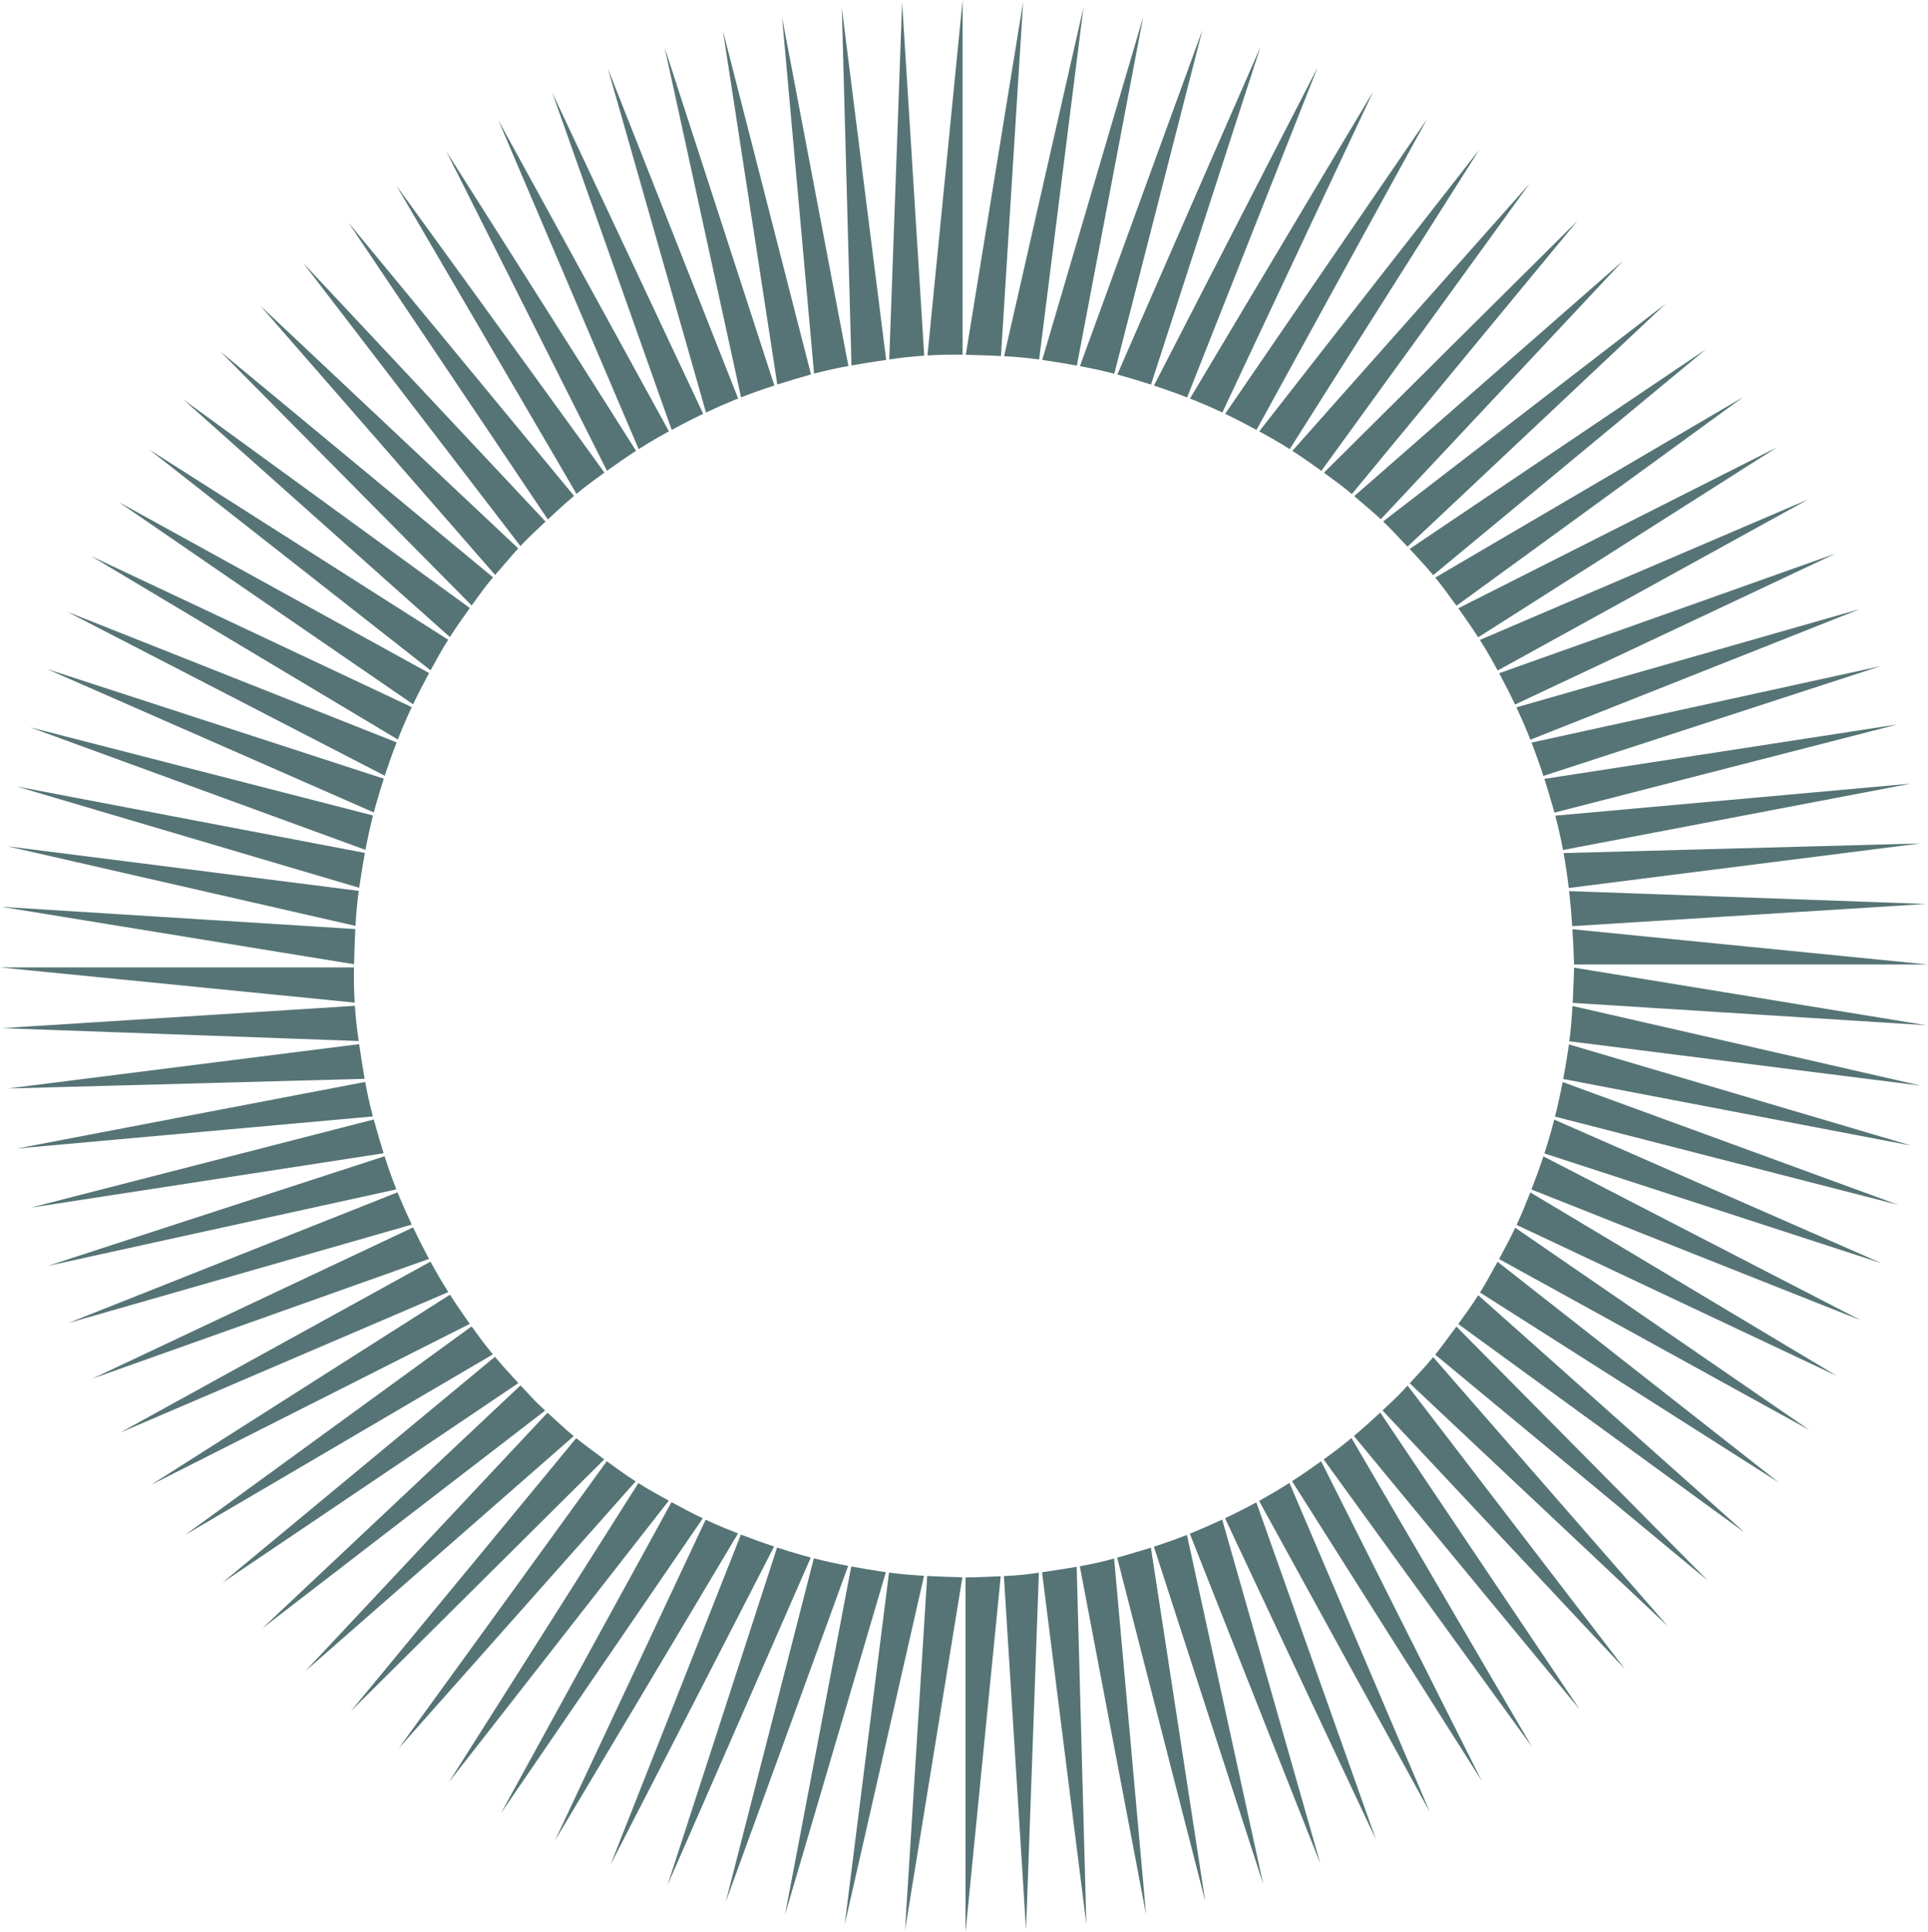<?xml version="1.0" encoding="UTF-8" standalone="no"?><svg xmlns="http://www.w3.org/2000/svg" xmlns:xlink="http://www.w3.org/1999/xlink" fill="#000000" height="382.9" preserveAspectRatio="xMidYMid meet" version="1" viewBox="0.0 -0.0 382.1 382.9" width="382.1" zoomAndPan="magnify"><g fill="#567476" id="change1_1"><path d="M126.575,89.004c1.341-0.856,2.703-1.683,4.095-2.468c0.633-0.356,1.266-0.708,1.902-1.055 c-0.549-1.001-1.099-2.003-1.648-3.005c-1.71-3.12-3.421-6.239-5.131-9.359c-2.396-4.369-4.792-8.738-7.187-13.107 c-2.637-4.81-5.273-9.618-7.91-14.427c-2.433-4.438-4.867-8.876-7.3-13.314c-1.54-2.809-3.08-5.617-4.62-8.425 c1.186,2.78,2.373,5.561,3.559,8.341c1.969,4.616,3.938,9.231,5.907,13.847c2.153,5.047,4.306,10.093,6.459,15.14 c1.979,4.64,3.959,9.281,5.939,13.921c1.45,3.398,2.899,6.796,4.349,10.194C125.518,86.526,126.047,87.766,126.575,89.004z"/><path d="M133.116,85.187c2.06-1.113,4.137-2.173,6.245-3.176c-0.486-1.035-0.972-2.069-1.458-3.104 c-1.513-3.219-3.026-6.439-4.539-9.659c-2.119-4.51-4.239-9.021-6.358-13.531c-2.333-4.964-4.665-9.927-6.998-14.891 c-2.153-4.581-4.306-9.161-6.459-13.743c-1.369-2.914-2.738-5.827-4.108-8.741c1.025,2.894,2.05,5.786,3.075,8.68 c1.676,4.73,3.351,9.46,5.026,14.192c1.831,5.168,3.662,10.337,5.492,15.506c1.683,4.752,3.366,9.504,5.049,14.256 c1.232,3.479,2.464,6.958,3.696,10.436C132.224,82.67,132.67,83.929,133.116,85.187z"/><path d="M120.29,93.295c1.895-1.361,3.807-2.689,5.763-3.955c-0.611-0.965-1.223-1.93-1.834-2.895 c-1.904-3.004-3.808-6.009-5.711-9.014c-2.667-4.208-5.334-8.417-8.001-12.625c-2.935-4.632-5.87-9.264-8.805-13.896 c-2.708-4.274-5.417-8.549-8.126-12.824c-1.712-2.703-3.425-5.405-5.137-8.107c1.362,2.708,2.725,5.417,4.087,8.125 c2.255,4.482,4.51,8.965,6.766,13.447c2.466,4.901,4.931,9.802,7.396,14.703c2.268,4.507,4.535,9.014,6.802,13.521 c1.66,3.3,3.32,6.6,4.981,9.9C119.076,90.883,119.683,92.089,120.29,93.295z"/><path d="M103.138,108.218c0.808-0.863,1.638-1.703,2.475-2.493c0.834-0.786,1.667-1.576,2.504-2.363 c-0.771-0.822-1.542-1.645-2.313-2.467c-2.428-2.59-4.855-5.18-7.283-7.77c-3.405-3.634-6.811-7.267-10.216-10.9 c-3.75-4.001-7.501-8.003-11.251-12.004c-3.462-3.694-6.924-7.388-10.387-11.082c-2.195-2.343-4.391-4.685-6.586-7.027 c1.846,2.405,3.691,4.81,5.537,7.214c3.053,3.979,6.106,7.957,9.159,11.936c3.34,4.352,6.681,8.705,10.021,13.058 c3.072,4.004,6.145,8.008,9.217,12.012c2.25,2.932,4.5,5.864,6.751,8.796C101.557,106.157,102.348,107.188,103.138,108.218z"/><path d="M114.251,97.865c0.979-0.812,1.976-1.599,2.999-2.353c0.845-0.623,1.69-1.242,2.539-1.855 c-0.678-0.935-1.355-1.87-2.033-2.805c-2.087-2.879-4.173-5.758-6.261-8.637c-2.923-4.033-5.846-8.065-8.769-12.098 c-3.217-4.438-6.434-8.876-9.651-13.315c-2.969-4.096-5.938-8.192-8.908-12.288c-1.87-2.581-3.741-5.163-5.612-7.743 c1.53,2.619,3.061,5.238,4.591,7.857c2.531,4.332,5.062,8.664,7.593,12.996c2.767,4.737,5.535,9.473,8.302,14.209 c2.544,4.355,5.089,8.711,7.634,13.067c1.863,3.189,3.727,6.378,5.59,9.568C112.928,95.6,113.589,96.732,114.251,97.865z"/><path d="M139.917,81.746c1.766-0.83,3.553-1.621,5.369-2.369c0.334-0.137,0.669-0.273,1.004-0.407 c-0.429-1.087-0.858-2.174-1.288-3.26c-1.309-3.315-2.617-6.629-3.926-9.943c-1.831-4.635-3.661-9.27-5.492-13.906 c-2.013-5.098-4.027-10.197-6.04-15.294c-1.858-4.704-3.715-9.408-5.573-14.112c-1.167-2.957-2.335-5.914-3.503-8.871 c0.836,2.931,1.672,5.861,2.509,8.792c1.377,4.826,2.754,9.651,4.131,14.477c1.505,5.273,3.01,10.547,4.514,15.82 c1.383,4.848,2.766,9.695,4.149,14.542c1.013,3.549,2.025,7.098,3.038,10.646C139.179,79.158,139.548,80.452,139.917,81.746z"/><path d="M108.57,102.937c1.699-1.591,3.417-3.165,5.196-4.665c-0.705-0.854-1.41-1.708-2.115-2.562 c-2.265-2.743-4.529-5.485-6.793-8.229c-3.171-3.841-6.343-7.683-9.515-11.525c-3.49-4.228-6.981-8.456-10.472-12.684 c-3.222-3.903-6.443-7.805-9.665-11.707c-2.046-2.478-4.092-4.957-6.138-7.435c1.697,2.527,3.395,5.055,5.093,7.582 c2.797,4.164,5.594,8.328,8.391,12.492c3.058,4.552,6.116,9.104,9.174,13.657c2.812,4.187,5.624,8.373,8.437,12.56 c2.059,3.065,4.118,6.13,6.177,9.196C107.083,100.725,107.827,101.832,108.57,102.937z"/><path d="M146.865,78.745c2.181-0.854,4.381-1.63,6.599-2.353c-0.361-1.114-0.723-2.228-1.085-3.341 c-1.101-3.39-2.201-6.779-3.302-10.169c-1.539-4.74-3.078-9.481-4.618-14.222c-1.693-5.215-3.386-10.429-5.079-15.644 c-1.562-4.81-3.124-9.621-4.686-14.432c-0.987-3.041-1.975-6.083-2.962-9.124c0.652,2.984,1.303,5.968,1.955,8.951 c1.071,4.904,2.142,9.807,3.213,14.711c1.17,5.358,2.341,10.717,3.511,16.075c1.076,4.926,2.151,9.851,3.228,14.777 c0.788,3.606,1.575,7.212,2.363,10.818C146.289,76.11,146.577,77.428,146.865,78.745z"/><path d="M190.775,70.297c0-1.132,0-2.266,0-3.399c0-3.566,0-7.131,0-10.697c0-4.987,0-9.973,0-14.96 c0-5.485,0-10.971,0-16.456c0-5.062,0-10.122,0-15.183c0-3.201,0-6.402,0-9.603c-0.3,3.033-0.6,6.065-0.9,9.099 c-0.494,4.996-0.988,9.993-1.482,14.989c-0.54,5.46-1.08,10.92-1.62,16.379c-0.496,5.019-0.993,10.038-1.489,15.057 c-0.363,3.674-0.727,7.349-1.09,11.023c-0.128,1.297-0.256,2.595-0.385,3.892C186.148,70.297,188.491,70.247,190.775,70.297z"/><path d="M168.641,68.417c0.036,1.335,0.072,2.669,0.108,4.003c2.282-0.407,4.576-0.754,6.872-1.099 c-0.145-1.145-0.289-2.29-0.433-3.435c-0.445-3.53-0.889-7.06-1.334-10.59c-0.623-4.945-1.245-9.889-1.868-14.834 c-0.686-5.442-1.371-10.884-2.057-16.326c-0.632-5.023-1.265-10.045-1.897-15.068c-0.398-3.165-0.797-6.328-1.195-9.492 c0.082,3.053,0.165,6.107,0.247,9.161c0.135,5.017,0.271,10.033,0.406,15.05c0.148,5.481,0.296,10.962,0.444,16.444 c0.136,5.04,0.272,10.078,0.409,15.117C168.441,61.039,168.541,64.729,168.641,68.417z"/><path d="M183.169,70.481c-0.07-1.114-0.14-2.229-0.209-3.343c-0.223-3.556-0.445-7.113-0.668-10.669 c-0.312-4.975-0.623-9.948-0.934-14.923c-0.342-5.471-0.685-10.942-1.027-16.414c-0.316-5.048-0.632-10.096-0.948-15.145 c-0.199-3.183-0.398-6.364-0.598-9.547c-0.109,3.028-0.218,6.058-0.327,9.086c-0.181,5.014-0.361,10.029-0.542,15.043 c-0.198,5.482-0.395,10.966-0.592,16.448c-0.182,5.042-0.363,10.084-0.545,15.125c-0.133,3.692-0.266,7.384-0.399,11.076 c-0.048,1.336-0.096,2.673-0.144,4.01C178.493,70.892,180.826,70.64,183.169,70.481z"/><path d="M70.156,191.713c-1.108,0-2.217,0-3.326,0c-3.549,0-7.097,0-10.646,0c-4.978,0-9.955,0-14.932,0 c-5.482,0-10.964,0-16.445,0c-5.061,0-10.122,0-15.182,0c-3.208,0-6.417,0-9.625,0c2.996,0.299,5.991,0.594,8.987,0.893 c4.988,0.494,9.975,0.988,14.962,1.482c5.456,0.541,10.912,1.082,16.369,1.623c5.019,0.498,10.038,0.996,15.057,1.494 c3.676,0.363,7.352,0.729,11.027,1.092c1.297,0.129,2.595,0.258,3.892,0.387C70.155,196.344,70.109,193.999,70.156,191.713z"/><path d="M154.047,76.203c2.21-0.709,4.439-1.366,6.687-1.998c-0.286-1.112-0.571-2.225-0.856-3.338 c-0.885-3.453-1.77-6.905-2.655-10.357c-1.238-4.829-2.476-9.657-3.714-14.486c-1.361-5.312-2.723-10.623-4.084-15.933 c-1.256-4.901-2.512-9.801-3.769-14.701c-0.795-3.1-1.589-6.199-2.384-9.298c0.462,3.008,0.925,6.017,1.387,9.025 c0.763,4.961,1.525,9.922,2.288,14.884c0.833,5.422,1.666,10.843,2.5,16.264c0.766,4.983,1.532,9.967,2.298,14.951 c0.561,3.648,1.121,7.297,1.682,10.946C153.633,73.509,153.84,74.856,154.047,76.203z"/><path d="M95.749,116.872c0.616-0.842,1.282-1.655,1.965-2.456c-0.859-0.711-1.718-1.423-2.577-2.134 c-2.734-2.265-5.467-4.529-8.201-6.792c-3.835-3.176-7.67-6.352-11.505-9.528c-4.223-3.498-8.446-6.996-12.67-10.493 c-3.899-3.229-7.798-6.458-11.697-9.688c-2.466-2.043-4.933-4.086-7.4-6.129c2.127,2.149,4.254,4.299,6.38,6.448 c3.527,3.565,7.055,7.128,10.582,10.693c3.859,3.899,7.718,7.798,11.577,11.698c3.55,3.587,7.1,7.174,10.649,10.761 c2.6,2.626,5.2,5.254,7.799,7.881c0.941,0.951,1.882,1.903,2.824,2.854C94.229,118.946,94.989,117.909,95.749,116.872z"/><path d="M71.212,175.75c0.337-2.256,0.695-4.498,1.104-6.728c-1.116-0.213-2.232-0.426-3.349-0.639 c-3.479-0.664-6.958-1.327-10.437-1.99c-4.887-0.933-9.775-1.865-14.663-2.797c-5.386-1.027-10.771-2.055-16.157-3.082 c-4.974-0.948-9.948-1.898-14.922-2.846c-3.15-0.601-6.3-1.202-9.451-1.803c2.879,0.851,5.758,1.703,8.637,2.555 c4.805,1.42,9.609,2.841,14.415,4.262c5.259,1.556,10.519,3.111,15.778,4.666c4.84,1.432,9.68,2.863,14.519,4.293 c3.545,1.049,7.09,2.096,10.636,3.145c1.288,0.381,2.575,0.762,3.863,1.143C71.196,175.868,71.203,175.809,71.212,175.75z"/><path d="M73.926,161.603c-1.084-0.279-2.169-0.557-3.253-0.836c-3.431-0.882-6.861-1.763-10.292-2.646 c-4.819-1.238-9.639-2.477-14.458-3.716c-5.312-1.366-10.623-2.731-15.934-4.097c-4.905-1.261-9.81-2.521-14.715-3.782 c-3.106-0.798-6.212-1.597-9.318-2.395c2.808,1.027,5.617,2.053,8.425,3.079c4.707,1.719,9.414,3.439,14.121,5.159 c5.152,1.882,10.305,3.765,15.457,5.647c4.741,1.732,9.482,3.464,14.224,5.197c3.473,1.268,6.946,2.538,10.419,3.806 c1.275,0.467,2.552,0.933,3.828,1.398C72.859,166.133,73.347,163.861,73.926,161.603z"/><path d="M74.403,159.82c0.519-1.853,1.07-3.687,1.657-5.506c-1.069-0.348-2.138-0.695-3.207-1.044 c-3.368-1.097-6.736-2.193-10.104-3.29c-4.732-1.54-9.463-3.081-14.195-4.621c-5.214-1.697-10.429-3.396-15.643-5.092 c-4.815-1.568-9.631-3.136-14.446-4.704c-3.06-0.996-6.119-1.992-9.179-2.988c2.76,1.211,5.52,2.422,8.279,3.633 c4.589,2.014,9.178,4.026,13.768,6.04c5.023,2.204,10.046,4.408,15.07,6.611c4.623,2.028,9.245,4.057,13.868,6.084 c3.386,1.486,6.771,2.972,10.158,4.457c1.218,0.535,2.436,1.069,3.654,1.604C74.187,160.608,74.293,160.214,74.403,159.82z"/><path d="M70.418,184.11c-1.117-0.07-2.233-0.141-3.35-0.211c-3.541-0.221-7.082-0.443-10.624-0.666 c-4.968-0.311-9.935-0.623-14.902-0.934c-5.471-0.344-10.941-0.686-16.412-1.029c-5.05-0.318-10.101-0.635-15.151-0.951 c-3.21-0.201-6.42-0.402-9.63-0.604c2.993,0.486,5.987,0.975,8.98,1.463c4.947,0.805,9.895,1.611,14.841,2.416 c5.413,0.883,10.825,1.764,16.237,2.645c4.979,0.811,9.958,1.623,14.936,2.434c3.646,0.594,7.293,1.188,10.939,1.781 c1.296,0.211,2.592,0.422,3.888,0.633C70.232,188.756,70.296,186.432,70.418,184.11z"/><path d="M100.576,111.109c0.681-0.81,1.396-1.626,2.131-2.427c-0.805-0.757-1.61-1.516-2.415-2.273 c-2.585-2.433-5.17-4.865-7.755-7.297c-3.626-3.412-7.253-6.825-10.879-10.236c-3.994-3.758-7.988-7.516-11.981-11.274 c-3.687-3.469-7.374-6.938-11.062-10.408c-2.332-2.194-4.664-4.389-6.996-6.583c1.99,2.282,3.98,4.564,5.97,6.846 c3.296,3.78,6.592,7.56,9.889,11.339c3.604,4.133,7.208,8.266,10.812,12.398c3.314,3.801,6.628,7.601,9.942,11.401 c2.426,2.783,4.853,5.565,7.279,8.348c0.871,0.999,1.742,1.997,2.613,2.996C98.943,112.992,99.778,112.059,100.576,111.109z"/><path d="M71.1,176.542c-1.094-0.139-2.188-0.277-3.282-0.416c-3.513-0.445-7.026-0.891-10.539-1.336 c-4.935-0.626-9.87-1.252-14.805-1.877c-5.438-0.689-10.877-1.379-16.315-2.069c-5.023-0.637-10.045-1.273-15.068-1.91 c-3.2-0.406-6.399-0.812-9.599-1.217c2.933,0.671,5.865,1.341,8.798,2.012c4.885,1.117,9.77,2.235,14.655,3.352 c5.348,1.222,10.695,2.445,16.042,3.668c4.92,1.125,9.841,2.25,14.762,3.375c3.604,0.824,7.209,1.65,10.814,2.473 c1.296,0.297,2.593,0.594,3.889,0.891C70.585,181.167,70.782,178.852,71.1,176.542z"/><path d="M78.609,147.123c-1.033-0.41-2.066-0.82-3.1-1.229c-3.293-1.306-6.586-2.612-9.879-3.917 c-4.627-1.834-9.253-3.668-13.879-5.503c-5.098-2.022-10.196-4.043-15.294-6.064c-4.708-1.867-9.416-3.734-14.125-5.601 c-3.004-1.191-6.009-2.383-9.014-3.574c2.694,1.392,5.389,2.783,8.084,4.174c4.453,2.299,8.906,4.598,13.359,6.897 c4.872,2.516,9.743,5.031,14.615,7.546c4.481,2.314,8.963,4.627,13.444,6.942c3.282,1.694,6.564,3.389,9.846,5.083 c1.195,0.617,2.39,1.234,3.584,1.851C76.979,151.506,77.761,149.307,78.609,147.123z"/><path d="M93.112,120.491c-0.905-0.658-1.81-1.316-2.715-1.975c-2.87-2.089-5.739-4.177-8.609-6.266 c-4.025-2.93-8.051-5.86-12.077-8.79c-4.434-3.226-8.867-6.453-13.3-9.679c-4.093-2.979-8.187-5.958-12.28-8.937 c-2.604-1.895-5.208-3.79-7.813-5.686c2.261,2.015,4.522,4.03,6.784,6.045c3.743,3.336,7.486,6.672,11.229,10.008 c4.095,3.649,8.19,7.299,12.285,10.948c3.767,3.357,7.534,6.714,11.3,10.071c2.759,2.458,5.518,4.917,8.276,7.376 c0.989,0.882,1.979,1.764,2.968,2.646C90.417,124.292,91.751,122.382,93.112,120.491z"/><path d="M198.376,70.551c0.071-1.138,0.143-2.275,0.214-3.413c0.222-3.556,0.445-7.113,0.668-10.669 c0.311-4.975,0.622-9.948,0.933-14.923c0.343-5.471,0.685-10.942,1.027-16.414c0.316-5.048,0.632-10.096,0.948-15.145 c0.2-3.201,0.4-6.402,0.601-9.603c-0.492,3.029-0.984,6.058-1.476,9.087c-0.805,4.954-1.61,9.908-2.416,14.862 c-0.879,5.413-1.759,10.826-2.639,16.239c-0.809,4.976-1.618,9.952-2.426,14.928c-0.592,3.643-1.185,7.286-1.776,10.929 c-0.21,1.294-0.421,2.588-0.631,3.882C193.729,70.373,196.055,70.432,198.376,70.551z"/><path d="M86.998,129.835c0.583-1.036,1.196-2.052,1.828-3.055c-0.934-0.593-1.867-1.187-2.799-1.78 c-2.99-1.901-5.979-3.803-8.968-5.704c-4.199-2.671-8.398-5.342-12.598-8.014c-4.628-2.943-9.255-5.887-13.883-8.83 c-4.273-2.719-8.547-5.437-12.821-8.156c-2.718-1.729-5.435-3.457-8.153-5.186c2.389,1.875,4.777,3.749,7.165,5.623 c3.944,3.095,7.887,6.189,11.832,9.285c4.314,3.386,8.629,6.772,12.943,10.158c3.969,3.115,7.938,6.229,11.906,9.343 c2.907,2.282,5.813,4.563,8.72,6.844c1.053,0.826,2.106,1.652,3.16,2.479C85.878,131.837,86.435,130.835,86.998,129.835z"/><path d="M85.037,133.382c-1.002-0.552-2.003-1.104-3.005-1.655c-3.108-1.713-6.216-3.425-9.324-5.137 c-4.36-2.403-8.719-4.805-13.079-7.207c-4.802-2.646-9.603-5.291-14.404-7.937c-4.433-2.442-8.865-4.885-13.298-7.327 c-2.799-1.542-5.598-3.084-8.396-4.626c2.476,1.701,4.951,3.401,7.427,5.103c4.132,2.839,8.264,5.678,12.396,8.516 c4.521,3.106,9.041,6.212,13.562,9.318c4.158,2.857,8.316,5.714,12.475,8.571c3.045,2.092,6.09,4.185,9.136,6.277 c1.114,0.766,2.227,1.53,3.341,2.295C82.868,137.481,83.932,135.424,85.037,133.382z"/><path d="M79.755,144.274c0.583-1.399,1.202-2.778,1.846-4.143c-1.033-0.486-2.066-0.973-3.099-1.459 c-3.21-1.513-6.42-3.024-9.63-4.536c-4.503-2.121-9.006-4.241-13.509-6.362c-4.959-2.335-9.917-4.671-14.876-7.006 c-4.578-2.156-9.157-4.313-13.735-6.468c-2.893-1.363-5.785-2.725-8.678-4.087c2.59,1.549,5.181,3.098,7.771,4.646 c4.303,2.573,8.605,5.146,12.908,7.719c4.707,2.815,9.414,5.63,14.121,8.444c4.33,2.589,8.66,5.179,12.989,7.768 c3.171,1.896,6.342,3.792,9.514,5.688c1.153,0.69,2.307,1.379,3.459,2.069C79.134,145.788,79.439,145.03,79.755,144.274z"/><path d="M161.335,74.042c2.248-0.607,4.519-1.093,6.802-1.511c-0.213-1.124-0.427-2.247-0.641-3.37 c-0.666-3.501-1.332-7.002-1.998-10.502c-0.932-4.897-1.863-9.793-2.794-14.69c-1.025-5.386-2.05-10.771-3.074-16.157 c-0.945-4.969-1.891-9.938-2.836-14.906c-0.599-3.15-1.198-6.298-1.797-9.448c0.274,3.051,0.548,6.103,0.822,9.154 c0.449,4.999,0.898,9.998,1.347,14.997c0.49,5.462,0.981,10.924,1.472,16.387c0.451,5.021,0.902,10.042,1.353,15.065 c0.331,3.676,0.661,7.352,0.99,11.028C161.099,71.406,161.217,72.724,161.335,74.042z"/><path d="M302.718,145.145c0.197,0.48,0.391,0.962,0.581,1.445c1.056-0.418,2.111-0.837,3.168-1.256 c3.292-1.306,6.585-2.611,9.878-3.917c4.627-1.835,9.253-3.669,13.879-5.503c5.099-2.022,10.196-4.044,15.294-6.064 c4.709-1.867,9.416-3.734,14.124-5.601c2.979-1.181,5.958-2.362,8.937-3.543c-2.889,0.827-5.776,1.653-8.665,2.479 c-4.816,1.379-9.634,2.757-14.451,4.135c-5.273,1.508-10.547,3.017-15.82,4.525c-4.852,1.388-9.704,2.776-14.557,4.165 c-3.555,1.017-7.109,2.034-10.663,3.051c-1.299,0.371-2.597,0.743-3.896,1.114C301.294,141.81,302.027,143.463,302.718,145.145z"/><path d="M305.878,153.767c1.081-0.352,2.163-0.705,3.243-1.056c3.368-1.097,6.736-2.194,10.104-3.29 c4.732-1.541,9.464-3.081,14.195-4.621c5.214-1.697,10.429-3.396,15.643-5.093c4.815-1.567,9.631-3.136,14.446-4.703 c3.056-0.995,6.109-1.989,9.164-2.983c-2.932,0.642-5.863,1.283-8.795,1.925c-4.895,1.072-9.789,2.144-14.685,3.216 c-5.358,1.173-10.717,2.347-16.075,3.52c-4.931,1.081-9.861,2.16-14.792,3.239c-3.612,0.791-7.225,1.582-10.836,2.374 c-1.322,0.289-2.646,0.579-3.968,0.869C304.374,149.348,305.154,151.547,305.878,153.767z"/><path d="M300.264,139.618c1.024-0.482,2.048-0.964,3.071-1.447c3.21-1.512,6.421-3.023,9.631-4.535 c4.502-2.121,9.005-4.241,13.508-6.362c4.959-2.335,9.918-4.671,14.877-7.006c4.578-2.156,9.156-4.312,13.734-6.469 c2.904-1.368,5.809-2.735,8.714-4.104c-2.831,1.007-5.661,2.013-8.491,3.02c-4.722,1.68-9.444,3.358-14.166,5.039 c-5.169,1.838-10.338,3.676-15.507,5.515c-4.757,1.692-9.513,3.383-14.27,5.075c-3.483,1.239-6.968,2.478-10.452,3.718 c-1.268,0.45-2.535,0.902-3.803,1.353C298.214,135.459,299.269,137.522,300.264,139.618z"/><path d="M307.963,160.67c0.034,0.123,0.067,0.247,0.102,0.369c1.079-0.277,2.158-0.555,3.237-0.832 c3.431-0.881,6.861-1.764,10.292-2.645c4.82-1.239,9.64-2.478,14.459-3.717c5.312-1.365,10.622-2.73,15.934-4.096 c4.905-1.261,9.811-2.521,14.715-3.782c3.113-0.8,6.226-1.6,9.339-2.4c-2.955,0.456-5.911,0.911-8.866,1.367 c-4.954,0.763-9.906,1.526-14.859,2.29c-5.422,0.835-10.843,1.671-16.265,2.506c-4.988,0.769-9.978,1.538-14.967,2.307 c-3.654,0.563-7.309,1.126-10.964,1.689c-1.351,0.208-2.701,0.417-4.053,0.625C306.741,156.438,307.369,158.544,307.963,160.67z"/><path d="M286.596,117.219c0.688,0.94,1.374,1.881,2.056,2.825c0.929-0.676,1.857-1.353,2.787-2.028 c2.87-2.089,5.739-4.177,8.609-6.266c4.025-2.93,8.051-5.86,12.076-8.79c4.435-3.227,8.867-6.453,13.301-9.679 c4.093-2.979,8.186-5.958,12.279-8.937c2.59-1.884,5.179-3.769,7.769-5.653c-2.609,1.529-5.218,3.058-7.827,4.587 c-4.324,2.535-8.649,5.07-12.975,7.605c-4.731,2.773-9.463,5.547-14.194,8.32c-4.353,2.551-8.705,5.102-13.059,7.654 c-3.187,1.868-6.375,3.737-9.563,5.606c-1.138,0.666-2.274,1.333-3.411,1.999C285.187,115.362,285.908,116.278,286.596,117.219z"/><path d="M205.939,71.24c0.141-1.118,0.282-2.235,0.422-3.353c0.444-3.53,0.889-7.06,1.334-10.59 c0.623-4.945,1.245-9.889,1.868-14.834c0.686-5.442,1.371-10.884,2.056-16.326c0.633-5.023,1.266-10.045,1.897-15.068 c0.402-3.192,0.805-6.384,1.206-9.577c-0.679,2.984-1.357,5.97-2.037,8.954c-1.113,4.894-2.228,9.788-3.341,14.681 c-1.216,5.348-2.434,10.695-3.651,16.042c-1.118,4.916-2.236,9.832-3.355,14.748c-0.818,3.599-1.637,7.197-2.457,10.796 c-0.294,1.29-0.587,2.581-0.881,3.872C201.32,70.714,203.634,70.913,205.939,71.24z"/><path d="M295.526,130.535c0.438,0.777,0.868,1.556,1.293,2.336c0.995-0.549,1.99-1.097,2.986-1.645 c3.107-1.713,6.216-3.426,9.323-5.138c4.36-2.402,8.72-4.804,13.079-7.207c4.802-2.645,9.603-5.29,14.404-7.936 c4.433-2.442,8.865-4.885,13.298-7.328c2.82-1.554,5.641-3.108,8.46-4.661c-2.774,1.188-5.548,2.375-8.323,3.563 c-4.608,1.974-9.217,3.947-13.825,5.919c-5.042,2.158-10.084,4.316-15.126,6.475c-4.638,1.985-9.275,3.971-13.913,5.956 c-3.397,1.455-6.794,2.908-10.19,4.363c-1.233,0.528-2.468,1.056-3.701,1.584C294.065,128.036,294.814,129.272,295.526,130.535z"/><path d="M309.763,168.443c1.081-0.207,2.162-0.413,3.243-0.619c3.479-0.664,6.958-1.327,10.438-1.991 c4.887-0.932,9.774-1.864,14.662-2.796c5.386-1.027,10.771-2.055,16.157-3.082c4.975-0.949,9.948-1.898,14.922-2.846 c3.163-0.604,6.326-1.207,9.489-1.81c-2.999,0.27-5.997,0.54-8.995,0.809c-4.99,0.45-9.98,0.899-14.971,1.349 c-5.463,0.492-10.926,0.983-16.389,1.475c-5.026,0.453-10.054,0.905-15.08,1.357c-3.683,0.332-7.365,0.664-11.047,0.995 c-1.321,0.119-2.643,0.238-3.964,0.356C308.831,163.895,309.337,166.164,309.763,168.443z"/><path d="M310.902,175.973c1.125-0.143,2.249-0.285,3.373-0.428c3.515-0.445,7.029-0.891,10.544-1.336 c4.938-0.625,9.875-1.252,14.813-1.877c5.441-0.689,10.882-1.379,16.323-2.069c5.025-0.636,10.05-1.273,15.075-1.91 c3.183-0.403,6.366-0.806,9.55-1.21c-3.01,0.082-6.02,0.163-9.028,0.245c-5.008,0.136-10.016,0.271-15.024,0.407 c-5.481,0.148-10.963,0.296-16.446,0.444c-5.044,0.137-10.088,0.273-15.133,0.411c-3.695,0.1-7.391,0.199-11.085,0.3 c-1.329,0.036-2.657,0.072-3.986,0.108C310.292,171.353,310.628,173.659,310.902,175.973z"/><path d="M311.59,183.538c1.146-0.072,2.29-0.145,3.436-0.215c3.534-0.223,7.068-0.445,10.603-0.666 c4.966-0.311,9.931-0.623,14.896-0.936c5.471-0.344,10.943-0.686,16.415-1.029c5.053-0.318,10.106-0.635,15.159-0.951 c3.196-0.201,6.393-0.4,9.589-0.602c-2.994-0.109-5.987-0.217-8.98-0.324c-5.009-0.182-10.017-0.361-15.024-0.543 c-5.481-0.197-10.964-0.396-16.446-0.594c-5.044-0.182-10.089-0.363-15.133-0.547c-3.695-0.133-7.391-0.266-11.086-0.398 c-1.349-0.051-2.697-0.098-4.046-0.146C311.234,178.897,311.434,181.213,311.59,183.538z"/><path d="M292.954,126.292c0.949-0.603,1.898-1.206,2.847-1.81c2.996-1.904,5.99-3.808,8.986-5.712 c4.201-2.67,8.403-5.341,12.604-8.013c4.627-2.941,9.254-5.882,13.881-8.825c4.272-2.716,8.544-5.431,12.816-8.147 c2.698-1.716,5.398-3.432,8.099-5.148c-2.67,1.348-5.339,2.695-8.008,4.043c-4.474,2.26-8.947,4.519-13.421,6.778 c-4.896,2.474-9.794,4.947-14.691,7.42c-4.506,2.276-9.012,4.552-13.518,6.828c-3.301,1.667-6.602,3.334-9.902,5.001 c-1.213,0.612-2.424,1.224-3.637,1.836C290.366,122.433,291.693,124.339,292.954,126.292z"/><path d="M222.178,74.425c1.998,0.56,3.974,1.155,5.935,1.792c0.358-1.107,0.718-2.214,1.076-3.321 c1.099-3.389,2.197-6.778,3.297-10.168c1.536-4.741,3.073-9.481,4.609-14.222c1.69-5.214,3.381-10.429,5.071-15.644 c1.56-4.812,3.119-9.622,4.678-14.433c0.988-3.047,1.976-6.094,2.964-9.142c-1.222,2.795-2.443,5.59-3.664,8.385 c-2.01,4.599-4.019,9.197-6.028,13.794c-2.196,5.027-4.394,10.054-6.59,15.082c-2.021,4.624-4.041,9.246-6.062,13.869 c-1.479,3.385-2.958,6.77-4.438,10.155c-0.531,1.217-1.063,2.433-1.594,3.648C221.681,74.289,221.93,74.355,222.178,74.425z"/><path d="M235.264,78.758c0.422-1.067,0.844-2.135,1.266-3.202c1.311-3.314,2.621-6.628,3.932-9.942 c1.833-4.635,3.667-9.27,5.5-13.905c2.016-5.098,4.032-10.197,6.048-15.295c1.86-4.704,3.721-9.407,5.581-14.111 c1.18-2.984,2.36-5.967,3.54-8.951c-1.393,2.706-2.784,5.412-4.176,8.118c-2.295,4.462-4.591,8.925-6.886,13.387 c-2.51,4.879-5.02,9.758-7.528,14.637c-2.308,4.487-4.615,8.973-6.924,13.459c-1.689,3.286-3.379,6.571-5.069,9.856 c-0.617,1.2-1.234,2.4-1.852,3.6C230.904,77.135,233.09,77.916,235.264,78.758z"/><path d="M237.719,79.738c1.534,0.631,3.043,1.303,4.534,2.008c0.49-1.044,0.981-2.088,1.472-3.132 c1.513-3.22,3.026-6.44,4.54-9.66c2.119-4.51,4.239-9.021,6.358-13.53c2.333-4.964,4.666-9.927,6.998-14.891 c2.152-4.582,4.306-9.163,6.459-13.743c1.358-2.892,2.718-5.783,4.076-8.674c-1.564,2.622-3.129,5.244-4.693,7.866 c-2.57,4.308-5.142,8.617-7.713,12.927c-2.81,4.708-5.619,9.417-8.428,14.125c-2.583,4.329-5.166,8.657-7.748,12.985 c-1.891,3.169-3.781,6.337-5.672,9.506c-0.688,1.152-1.375,2.305-2.063,3.457C236.467,79.229,237.094,79.481,237.719,79.738z"/><path d="M249.017,85.193c0.556-1.013,1.11-2.025,1.667-3.038c1.714-3.124,3.429-6.247,5.144-9.371 c2.397-4.369,4.796-8.738,7.193-13.106c2.638-4.806,5.275-9.611,7.913-14.417c2.433-4.433,4.866-8.867,7.3-13.301 c1.536-2.798,3.072-5.597,4.608-8.395c-1.71,2.497-3.42,4.994-5.131,7.491c-2.834,4.138-5.669,8.277-8.504,12.416 c-3.099,4.525-6.198,9.05-9.298,13.575c-2.85,4.161-5.699,8.322-8.55,12.483c-2.087,3.047-4.173,6.094-6.261,9.141 c-0.763,1.114-1.525,2.228-2.288,3.341C244.908,83.017,246.97,84.083,249.017,85.193z"/><path d="M220.833,74.063c0.287-1.117,0.572-2.234,0.859-3.35c0.885-3.453,1.77-6.905,2.654-10.357 c1.238-4.828,2.477-9.657,3.714-14.485c1.362-5.312,2.724-10.622,4.085-15.934c1.257-4.9,2.513-9.8,3.77-14.7 c0.792-3.093,1.585-6.186,2.378-9.278c-1.041,2.858-2.083,5.717-3.125,8.576c-1.719,4.716-3.437,9.431-5.154,14.146 c-1.878,5.152-3.755,10.305-5.632,15.458c-1.727,4.737-3.452,9.473-5.178,14.21c-1.264,3.467-2.527,6.936-3.791,10.403 c-0.463,1.27-0.926,2.539-1.388,3.808C216.307,72.987,218.578,73.474,220.833,74.063z"/><path d="M284.041,113.977c0.848-0.702,1.695-1.403,2.542-2.105c2.734-2.264,5.468-4.528,8.202-6.792 c3.835-3.176,7.67-6.352,11.504-9.528c4.224-3.498,8.446-6.996,12.67-10.493c3.898-3.229,7.799-6.458,11.697-9.688 c2.479-2.053,4.958-4.106,7.437-6.16c-2.51,1.691-5.02,3.383-7.529,5.075c-4.157,2.801-8.314,5.602-12.471,8.403 c-4.548,3.064-9.095,6.129-13.644,9.194c-4.183,2.819-8.366,5.637-12.55,8.457c-3.063,2.065-6.128,4.129-9.191,6.193 c-1.112,0.75-2.225,1.5-3.336,2.249C280.966,110.478,282.545,112.195,284.041,113.977z"/><path d="M213.417,72.448c0.219-1.147,0.437-2.295,0.655-3.442c0.666-3.5,1.332-7.001,1.998-10.502 c0.932-4.897,1.863-9.793,2.795-14.69c1.024-5.386,2.049-10.771,3.074-16.157c0.945-4.969,1.891-9.938,2.836-14.906 c0.595-3.127,1.189-6.254,1.785-9.381c-0.856,2.906-1.711,5.811-2.566,8.716c-1.418,4.814-2.834,9.628-4.252,14.442 c-1.549,5.263-3.1,10.526-4.648,15.79c-1.425,4.84-2.85,9.68-4.275,14.52c-1.042,3.544-2.086,7.088-3.13,10.632 c-0.378,1.286-0.757,2.573-1.136,3.859C208.852,71.673,211.141,72.032,213.417,72.448z"/><path d="M276.549,105.794c0.796,0.846,1.598,1.69,2.398,2.539c0.826-0.777,1.653-1.555,2.479-2.333 c2.585-2.432,5.17-4.865,7.756-7.297c3.626-3.412,7.252-6.825,10.878-10.237c3.994-3.757,7.987-7.516,11.98-11.273 c3.688-3.47,7.375-6.938,11.062-10.408c2.338-2.2,4.677-4.4,7.015-6.6c-2.401,1.85-4.802,3.699-7.203,5.549 c-3.971,3.06-7.942,6.12-11.914,9.18c-4.344,3.348-8.688,6.695-13.033,10.042c-3.997,3.08-7.993,6.159-11.99,9.238 c-2.927,2.255-5.854,4.51-8.78,6.765c-1.028,0.792-2.058,1.585-3.086,2.378C274.953,104.142,275.772,104.969,276.549,105.794z"/><path d="M271.2,100.722c0.823,0.688,1.646,1.421,2.452,2.178c0.754-0.805,1.508-1.61,2.263-2.415 c2.428-2.59,4.855-5.18,7.283-7.771c3.405-3.633,6.811-7.266,10.217-10.899c3.75-4.002,7.5-8.002,11.25-12.004 c3.462-3.694,6.926-7.388,10.388-11.083c2.189-2.336,4.38-4.674,6.57-7.01c-2.267,1.984-4.532,3.967-6.798,5.951 c-3.772,3.304-7.546,6.607-11.319,9.911c-4.128,3.613-8.256,7.227-12.384,10.841c-3.797,3.325-7.594,6.649-11.392,9.973 c-2.78,2.435-5.562,4.869-8.343,7.304c-0.997,0.874-1.995,1.748-2.993,2.622C269.332,99.12,270.258,99.935,271.2,100.722z"/><path d="M261.876,93.312c0.665-0.917,1.331-1.835,1.995-2.753c2.087-2.879,4.175-5.758,6.262-8.637 c2.923-4.032,5.846-8.065,8.769-12.098c3.217-4.438,6.435-8.876,9.651-13.314c2.969-4.097,5.938-8.192,8.907-12.288 c1.888-2.604,3.775-5.208,5.662-7.811c-2.011,2.265-4.021,4.531-6.033,6.796c-3.329,3.75-6.658,7.5-9.987,11.25 c-3.643,4.103-7.284,8.205-10.927,12.308c-3.35,3.774-6.7,7.548-10.051,11.323c-2.454,2.764-4.907,5.527-7.36,8.292 c-0.878,0.988-1.756,1.977-2.634,2.965C258.085,90.607,259.99,91.945,261.876,93.312z"/><path d="M252.208,86.959c1.152,0.65,2.283,1.334,3.396,2.043c0.601-0.95,1.202-1.899,1.804-2.849 c1.902-3.004,3.804-6.008,5.706-9.013c2.665-4.208,5.328-8.417,7.993-12.626c2.933-4.632,5.865-9.264,8.797-13.895 c2.707-4.275,5.413-8.55,8.119-12.825c1.718-2.713,3.435-5.426,5.152-8.138c-1.88,2.406-3.76,4.813-5.64,7.219 c-3.088,3.954-6.177,7.907-9.264,11.859c-3.376,4.323-6.753,8.645-10.128,12.966c-3.105,3.975-6.21,7.949-9.315,11.923 c-2.272,2.911-4.546,5.82-6.819,8.731c-0.815,1.045-1.632,2.089-2.448,3.133C250.447,85.972,251.328,86.463,252.208,86.959z"/><path d="M265.316,95.833c0.89,0.656,1.75,1.357,2.599,2.076c0.718-0.87,1.436-1.739,2.154-2.609 c2.264-2.743,4.528-5.485,6.792-8.228c3.172-3.842,6.344-7.683,9.515-11.524c3.491-4.229,6.982-8.457,10.473-12.686 c3.222-3.902,6.443-7.804,9.665-11.706c2.031-2.46,4.063-4.921,6.095-7.382c-2.14,2.126-4.279,4.251-6.419,6.377 c-3.558,3.534-7.114,7.068-10.672,10.603c-3.893,3.867-7.784,7.733-11.677,11.599c-3.579,3.557-7.16,7.114-10.739,10.67 c-2.622,2.605-5.244,5.21-7.866,7.815c-0.953,0.946-1.905,1.892-2.857,2.837C263.36,94.391,264.338,95.112,265.316,95.833z"/><path d="M261.832,289.581c-1.896,1.363-3.812,2.682-5.769,3.945c0.615,0.973,1.23,1.943,1.845,2.916 c1.902,3.004,3.805,6.008,5.707,9.012c2.664,4.209,5.329,8.418,7.993,12.627c2.933,4.631,5.865,9.264,8.798,13.895 c2.705,4.275,5.412,8.551,8.118,12.824c1.711,2.703,3.421,5.404,5.132,8.105c-1.36-2.707-2.722-5.416-4.082-8.123 c-2.253-4.482-4.506-8.965-6.759-13.447c-2.462-4.9-4.925-9.801-7.389-14.703c-2.265-4.506-4.529-9.014-6.795-13.52 c-1.658-3.301-3.315-6.602-4.975-9.9C263.048,292,262.44,290.79,261.832,289.581z"/><path d="M281.485,271.852c-0.706,0.75-1.401,1.516-2.101,2.279c0.817,0.77,1.636,1.537,2.453,2.309 c2.585,2.432,5.17,4.863,7.755,7.297c3.627,3.412,7.253,6.824,10.879,10.236c3.994,3.758,7.987,7.516,11.981,11.273 c3.688,3.469,7.374,6.939,11.061,10.408c2.332,2.193,4.664,4.389,6.996,6.582c-1.99-2.281-3.979-4.564-5.97-6.846 c-3.296-3.779-6.593-7.559-9.888-11.34c-3.604-4.131-7.208-8.264-10.813-12.396c-3.313-3.801-6.628-7.602-9.941-11.4 c-2.427-2.783-4.854-5.566-7.28-8.348c-0.86-0.988-1.721-1.975-2.581-2.961C283.209,269.95,282.351,270.93,281.485,271.852z"/><path d="M248.985,297.729c-2.044,1.107-4.11,2.15-6.203,3.139c0.486,1.037,0.972,2.072,1.459,3.107 c1.515,3.227,3.03,6.451,4.546,9.678c2.119,4.512,4.238,9.025,6.357,13.537c2.331,4.963,4.662,9.926,6.993,14.889 c2.15,4.578,4.302,9.156,6.452,13.736c1.361,2.898,2.723,5.797,4.084,8.695c-1.021-2.883-2.043-5.764-3.065-8.645 c-1.679-4.73-3.356-9.461-5.034-14.191c-1.833-5.168-3.667-10.338-5.501-15.506c-1.685-4.752-3.371-9.504-5.057-14.256 c-1.234-3.479-2.468-6.957-3.702-10.436C249.871,300.227,249.428,298.977,248.985,297.729z"/><path d="M267.849,284.973c-1.159,0.963-2.341,1.902-3.557,2.807c-0.651,0.484-1.307,0.963-1.962,1.439 c0.681,0.939,1.361,1.879,2.043,2.818c2.087,2.879,4.173,5.758,6.26,8.637c2.923,4.031,5.847,8.064,8.77,12.098 c3.218,4.438,6.435,8.875,9.651,13.314c2.97,4.096,5.938,8.191,8.907,12.287c1.872,2.582,3.742,5.162,5.613,7.744 c-1.53-2.619-3.061-5.24-4.592-7.859c-2.53-4.33-5.062-8.664-7.593-12.994c-2.768-4.738-5.534-9.473-8.302-14.209 c-2.545-4.355-5.09-8.713-7.635-13.066c-1.863-3.189-3.727-6.379-5.59-9.568C269.192,287.272,268.52,286.122,267.849,284.973z"/><path d="M278.96,274.59c-0.894,0.967-1.798,1.924-2.748,2.824c-0.737,0.701-1.476,1.398-2.218,2.092 c0.777,0.828,1.554,1.656,2.331,2.486c2.427,2.59,4.854,5.18,7.282,7.77c3.405,3.633,6.811,7.268,10.217,10.9 c3.75,4.002,7.5,8.004,11.25,12.004c3.463,3.695,6.926,7.389,10.388,11.084c2.199,2.346,4.398,4.691,6.598,7.039 c-1.858-2.424-3.718-4.85-5.578-7.273c-3.053-3.98-6.105-7.961-9.158-11.941c-3.338-4.352-6.676-8.705-10.013-13.057 c-3.069-4.002-6.14-8.004-9.208-12.008c-2.248-2.93-4.495-5.859-6.743-8.791C280.56,276.676,279.76,275.633,278.96,274.59z"/><path d="M273.544,279.926c-1.708,1.588-3.436,3.146-5.217,4.646c0.717,0.867,1.435,1.736,2.15,2.604 c2.265,2.742,4.529,5.486,6.793,8.229c3.172,3.842,6.344,7.684,9.515,11.525c3.491,4.229,6.982,8.455,10.473,12.684 c3.222,3.902,6.443,7.805,9.665,11.707c2.046,2.477,4.092,4.957,6.138,7.434c-1.698-2.527-3.396-5.055-5.093-7.582 c-2.797-4.162-5.594-8.326-8.392-12.49c-3.058-4.553-6.115-9.105-9.174-13.658c-2.813-4.186-5.624-8.373-8.437-12.559 c-2.06-3.066-4.118-6.131-6.178-9.197C275.041,282.155,274.292,281.042,273.544,279.926z"/><path d="M255.543,293.86c-1.602,1.023-3.23,2.01-4.896,2.949c-0.372,0.209-0.743,0.416-1.115,0.619 c0.552,1.004,1.102,2.008,1.653,3.012c1.715,3.125,3.429,6.248,5.143,9.371c2.398,4.369,4.797,8.738,7.194,13.107 c2.638,4.805,5.274,9.609,7.913,14.416c2.434,4.434,4.866,8.867,7.3,13.301c1.543,2.811,3.085,5.621,4.628,8.432 c-1.189-2.789-2.379-5.576-3.568-8.365c-1.969-4.615-3.938-9.23-5.908-13.846c-2.152-5.047-4.306-10.094-6.459-15.141 c-1.979-4.641-3.96-9.281-5.939-13.922c-1.449-3.396-2.899-6.795-4.349-10.193C256.607,296.354,256.075,295.106,255.543,293.86z"/><path d="M220.797,308.85c-0.027,0.008-0.055,0.016-0.082,0.023c-2.21,0.619-4.454,1.098-6.713,1.508 c0.21,1.102,0.42,2.205,0.629,3.307c0.667,3.5,1.332,7.002,1.999,10.502c0.931,4.896,1.863,9.795,2.794,14.689 c1.025,5.387,2.05,10.773,3.074,16.158c0.946,4.969,1.891,9.939,2.837,14.908c0.6,3.148,1.198,6.297,1.798,9.445 c-0.274-3.051-0.549-6.102-0.823-9.152c-0.449-5-0.897-9.998-1.347-14.998c-0.49-5.461-0.98-10.924-1.472-16.387 c-0.45-5.021-0.901-10.043-1.353-15.064c-0.33-3.676-0.66-7.352-0.99-11.029C221.032,311.458,220.915,310.155,220.797,308.85z"/><path d="M213.488,314.434c-0.035-1.314-0.071-2.629-0.106-3.943c-2.283,0.4-4.579,0.734-6.867,1.076 c0.144,1.143,0.288,2.287,0.432,3.43c0.445,3.537,0.89,7.074,1.336,10.611c0.622,4.945,1.245,9.893,1.868,14.84 c0.685,5.441,1.37,10.881,2.055,16.322c0.632,5.02,1.264,10.039,1.896,15.061c0.397,3.158,0.795,6.316,1.193,9.477 c-0.083-3.055-0.166-6.109-0.248-9.166c-0.135-5.018-0.271-10.037-0.406-15.057c-0.148-5.484-0.297-10.969-0.443-16.453 c-0.137-5.041-0.272-10.084-0.409-15.125C213.687,321.815,213.588,318.125,213.488,314.434z"/><path d="M235.231,304.168c-2.159,0.863-4.345,1.631-6.549,2.34c0.355,1.098,0.711,2.195,1.066,3.291 c1.099,3.393,2.197,6.783,3.296,10.176c1.537,4.742,3.073,9.486,4.61,14.229c1.69,5.217,3.381,10.436,5.071,15.652 c1.559,4.813,3.118,9.627,4.679,14.439c0.981,3.031,1.964,6.064,2.946,9.096c-0.649-2.973-1.298-5.943-1.947-8.914 c-1.071-4.904-2.143-9.809-3.213-14.711c-1.171-5.359-2.341-10.717-3.512-16.076c-1.076-4.926-2.151-9.852-3.228-14.777 c-0.787-3.605-1.575-7.211-2.363-10.818C235.802,306.786,235.517,305.477,235.231,304.168z"/><path d="M242.219,301.133c-2.048,0.955-4.122,1.861-6.227,2.727c-0.062,0.025-0.123,0.051-0.185,0.076 c0.427,1.08,0.854,2.16,1.281,3.242c1.311,3.313,2.621,6.627,3.932,9.941c1.833,4.635,3.666,9.27,5.499,13.906 c2.017,5.098,4.033,10.197,6.049,15.295c1.86,4.703,3.721,9.408,5.581,14.111c1.174,2.969,2.347,5.938,3.521,8.906 c-0.841-2.945-1.68-5.891-2.52-8.834c-1.377-4.828-2.754-9.656-4.132-14.486c-1.504-5.275-3.009-10.551-4.514-15.828 c-1.383-4.85-2.767-9.699-4.149-14.549c-1.013-3.551-2.025-7.102-3.038-10.652C242.953,303.704,242.585,302.418,242.219,301.133z"/><path d="M228.09,306.698c-2.214,0.701-4.444,1.35-6.686,1.98c0.281,1.102,0.564,2.203,0.846,3.303 c0.885,3.453,1.771,6.906,2.656,10.357c1.237,4.83,2.476,9.658,3.713,14.486c1.362,5.311,2.724,10.623,4.085,15.934 c1.257,4.9,2.513,9.801,3.769,14.701c0.795,3.1,1.59,6.199,2.385,9.299c-0.463-3.008-0.925-6.018-1.388-9.025 c-0.762-4.961-1.525-9.924-2.287-14.885c-0.834-5.422-1.666-10.842-2.5-16.264c-0.766-4.984-1.531-9.969-2.298-14.951 c-0.561-3.648-1.121-7.299-1.682-10.947C228.499,309.358,228.294,308.028,228.09,306.698z"/><path d="M302.024,239.43c-0.458,1.115-0.947,2.215-1.458,3.305c1.021,0.482,2.042,0.963,3.063,1.445 c3.21,1.514,6.42,3.027,9.63,4.539c4.503,2.125,9.006,4.248,13.509,6.371c4.959,2.338,9.918,4.676,14.877,7.014 c4.578,2.16,9.155,4.318,13.734,6.477c2.893,1.363,5.785,2.729,8.678,4.092c-2.59-1.551-5.181-3.102-7.771-4.65 c-4.303-2.576-8.604-5.152-12.907-7.727c-4.708-2.818-9.414-5.635-14.121-8.453c-4.33-2.592-8.659-5.184-12.99-7.775 c-3.171-1.896-6.342-3.795-9.513-5.693c-1.157-0.693-2.314-1.385-3.472-2.078C302.873,237.342,302.453,238.387,302.024,239.43z"/><path d="M310.802,207.899c-0.298,1.988-0.626,3.963-0.995,5.928c1.117,0.213,2.235,0.428,3.354,0.641 c3.479,0.666,6.958,1.33,10.438,1.996c4.887,0.936,9.774,1.871,14.662,2.805c5.386,1.029,10.771,2.061,16.157,3.09 c4.974,0.951,9.948,1.902,14.922,2.855c3.138,0.6,6.276,1.199,9.414,1.799c-2.884-0.852-5.77-1.705-8.654-2.557 c-4.807-1.422-9.613-2.842-14.42-4.262c-5.259-1.555-10.518-3.109-15.776-4.664c-4.837-1.43-9.674-2.859-14.512-4.289 c-3.542-1.047-7.085-2.094-10.628-3.141c-1.276-0.377-2.553-0.754-3.828-1.131C310.893,207.278,310.849,207.588,310.802,207.899z"/><path d="M308.179,221.278c1.093,0.281,2.186,0.563,3.277,0.844c3.431,0.881,6.861,1.764,10.292,2.645 c4.819,1.238,9.64,2.479,14.46,3.717c5.311,1.365,10.621,2.73,15.933,4.096c4.905,1.26,9.81,2.521,14.715,3.781 c3.114,0.801,6.229,1.602,9.345,2.402c-2.817-1.031-5.635-2.063-8.452-3.092c-4.707-1.723-9.414-3.445-14.12-5.166 c-5.153-1.887-10.306-3.771-15.458-5.656c-4.741-1.734-9.482-3.469-14.224-5.203c-3.473-1.271-6.946-2.543-10.42-3.813 c-1.278-0.467-2.557-0.936-3.835-1.404C309.25,216.725,308.75,219.004,308.179,221.278z"/><path d="M71.07,206.188c-0.335-2.234-0.58-4.545-0.735-6.863c-1.089,0.068-2.178,0.137-3.267,0.207 c-3.541,0.223-7.082,0.447-10.624,0.67c-4.968,0.314-9.935,0.629-14.902,0.943c-5.471,0.346-10.941,0.691-16.412,1.037 c-5.05,0.32-10.101,0.639-15.151,0.959c-3.201,0.203-6.403,0.404-9.604,0.607c3.003,0.107,6.005,0.217,9.008,0.324 c5.008,0.182,10.016,0.361,15.024,0.543c5.482,0.197,10.964,0.396,16.446,0.594c5.044,0.182,10.089,0.363,15.134,0.547 c3.695,0.133,7.39,0.266,11.085,0.398c1.338,0.049,2.677,0.098,4.015,0.146C71.081,206.262,71.076,206.225,71.07,206.188z"/><path d="M307.472,223.952c-0.433,1.557-0.902,3.096-1.401,4.623c1.068,0.348,2.137,0.695,3.205,1.043 c3.368,1.096,6.736,2.193,10.104,3.289c4.731,1.541,9.464,3.08,14.195,4.621c5.214,1.697,10.429,3.396,15.643,5.094 c4.815,1.568,9.631,3.135,14.446,4.703c3.06,0.994,6.12,1.99,9.179,2.988c-2.76-1.211-5.52-2.422-8.279-3.633 c-4.589-2.014-9.178-4.027-13.768-6.039c-5.022-2.205-10.046-4.408-15.069-6.613c-4.623-2.027-9.245-4.055-13.867-6.084 c-3.387-1.484-6.772-2.971-10.158-4.455c-1.225-0.537-2.449-1.074-3.674-1.611C307.849,222.569,307.665,223.262,307.472,223.952z"/><path d="M373.159,190.249c-4.985-0.494-9.971-0.99-14.956-1.484c-5.457-0.541-10.915-1.082-16.372-1.623 c-5.021-0.498-10.044-0.996-15.065-1.494c-3.678-0.365-7.356-0.73-11.035-1.096c-1.367-0.135-2.734-0.271-4.101-0.406 c0.147,2.326,0.252,4.656,0.328,6.988c1.103,0,2.204,0,3.307,0c3.542,0,7.083,0,10.625,0c4.975,0,9.95,0,14.926,0 c5.482,0,10.965,0,16.447,0c5.063,0,10.128,0,15.191,0c3.212,0,6.426,0,9.64,0C379.114,190.838,376.136,190.543,373.159,190.249z"/><path d="M311.949,192.012c-0.07,2.244-0.146,4.486-0.269,6.725c1.115,0.07,2.23,0.143,3.346,0.213 c3.534,0.223,7.068,0.447,10.603,0.67c4.966,0.314,9.931,0.629,14.896,0.943c5.471,0.346,10.943,0.691,16.415,1.037 c5.053,0.32,10.106,0.641,15.159,0.959c3.215,0.203,6.431,0.406,9.646,0.611c-2.977-0.488-5.952-0.975-8.929-1.461 c-4.945-0.807-9.891-1.615-14.836-2.424c-5.413-0.885-10.827-1.77-16.24-2.656c-4.981-0.813-9.963-1.627-14.943-2.441 c-3.649-0.596-7.298-1.193-10.946-1.789c-1.299-0.213-2.596-0.426-3.894-0.637C311.954,191.844,311.952,191.928,311.949,192.012z"/><path d="M205.704,311.688c-2.192,0.328-4.514,0.547-6.749,0.641c0.072,1.141,0.143,2.281,0.214,3.42 c0.223,3.557,0.445,7.113,0.668,10.67c0.311,4.975,0.622,9.949,0.934,14.924c0.342,5.471,0.685,10.943,1.027,16.414 c0.316,5.049,0.632,10.096,0.948,15.145c0.199,3.182,0.398,6.363,0.598,9.545c0.109-3.047,0.219-6.094,0.329-9.141 c0.181-5.016,0.362-10.033,0.542-15.049c0.197-5.482,0.395-10.965,0.592-16.445c0.182-5.039,0.363-10.078,0.545-15.117 c0.133-3.689,0.266-7.379,0.398-11.068c0.047-1.322,0.095-2.645,0.142-3.965C205.831,311.668,205.767,311.678,205.704,311.688z"/><path d="M294.814,253.612c-0.479,0.854-0.981,1.695-1.503,2.523c0.927,0.59,1.854,1.182,2.782,1.77 c2.996,1.904,5.99,3.809,8.986,5.713c4.201,2.672,8.403,5.342,12.604,8.012c4.627,2.943,9.254,5.885,13.881,8.826 c4.271,2.715,8.544,5.432,12.815,8.146c2.72,1.729,5.438,3.457,8.157,5.186c-2.394-1.877-4.785-3.756-7.178-5.633 c-3.943-3.096-7.888-6.189-11.832-9.285c-4.314-3.385-8.628-6.771-12.943-10.156c-3.969-3.115-7.938-6.23-11.905-9.346 c-2.907-2.281-5.813-4.561-8.721-6.842c-1.053-0.828-2.106-1.654-3.16-2.48C296.144,251.237,295.479,252.424,294.814,253.612z"/><path d="M289,262.383c0.91,0.662,1.821,1.324,2.732,1.988c2.869,2.088,5.739,4.178,8.609,6.266 c4.025,2.93,8.051,5.859,12.076,8.789c4.434,3.227,8.867,6.453,13.301,9.68c4.093,2.979,8.186,5.957,12.279,8.938 c2.598,1.891,5.197,3.781,7.796,5.674c-2.27-2.023-4.54-4.045-6.81-6.066c-3.746-3.336-7.491-6.67-11.236-10.006 c-4.095-3.646-8.189-7.293-12.284-10.941c-3.766-3.354-7.531-6.707-11.296-10.061c-2.758-2.455-5.516-4.91-8.272-7.367 c-0.975-0.867-1.949-1.736-2.925-2.604C291.719,258.622,290.371,260.512,289,262.383z"/><path d="M297.094,249.506c1.001,0.553,2.002,1.104,3.004,1.654c3.107,1.713,6.216,3.426,9.323,5.139 c4.359,2.402,8.72,4.803,13.079,7.205c4.802,2.646,9.603,5.291,14.404,7.936c4.432,2.443,8.865,4.887,13.298,7.328 c2.806,1.547,5.612,3.092,8.418,4.639c-2.482-1.707-4.966-3.416-7.448-5.121c-4.132-2.842-8.264-5.684-12.396-8.525 c-4.521-3.107-9.041-6.217-13.561-9.326c-4.158-2.857-8.316-5.719-12.475-8.578c-3.046-2.094-6.091-4.188-9.136-6.281 c-1.103-0.76-2.205-1.516-3.308-2.275C299.295,245.401,298.211,247.461,297.094,249.506z"/><path d="M303.507,235.721c1.048,0.416,2.096,0.832,3.144,1.248c3.298,1.309,6.596,2.619,9.894,3.928 c4.626,1.838,9.252,3.674,13.877,5.512c5.095,2.021,10.189,4.045,15.284,6.068c4.703,1.867,9.406,3.734,14.109,5.602 c2.99,1.188,5.98,2.375,8.971,3.561c-2.687-1.387-5.373-2.773-8.06-4.16c-4.452-2.299-8.905-4.598-13.358-6.898 c-4.872-2.514-9.743-5.029-14.615-7.545c-4.48-2.314-8.963-4.627-13.444-6.941c-3.281-1.695-6.563-3.389-9.846-5.084 c-1.194-0.617-2.39-1.234-3.584-1.85C305.145,231.368,304.349,233.549,303.507,235.721z"/><path d="M286.25,266.104c-0.576,0.783-1.183,1.57-1.811,2.348c0.859,0.713,1.72,1.426,2.58,2.139 c2.737,2.268,5.475,4.537,8.212,6.807c3.835,3.178,7.67,6.355,11.504,9.535c4.221,3.498,8.44,6.996,12.661,10.494 c3.895,3.229,7.79,6.457,11.685,9.686c2.456,2.035,4.912,4.07,7.368,6.105c-2.121-2.143-4.242-4.285-6.363-6.43 c-3.527-3.564-7.056-7.129-10.582-10.693c-3.859-3.898-7.718-7.799-11.577-11.697c-3.55-3.588-7.1-7.176-10.648-10.762 c-2.601-2.627-5.2-5.254-7.8-7.881c-0.948-0.959-1.896-1.916-2.844-2.875C287.839,263.959,287.041,265.032,286.25,266.104z"/><path d="M311.016,206.35c1.086,0.135,2.173,0.273,3.259,0.41c3.515,0.443,7.029,0.887,10.544,1.33 c4.938,0.623,9.875,1.248,14.813,1.871c5.441,0.686,10.882,1.373,16.323,2.059c5.025,0.635,10.05,1.27,15.075,1.902 c3.213,0.406,6.426,0.813,9.639,1.217c-2.943-0.674-5.887-1.346-8.83-2.02c-4.885-1.115-9.77-2.234-14.655-3.352 c-5.348-1.223-10.695-2.443-16.042-3.668c-4.921-1.125-9.842-2.25-14.763-3.375c-3.604-0.824-7.209-1.648-10.813-2.473 c-1.308-0.299-2.615-0.598-3.922-0.896C311.507,201.692,311.314,204.024,311.016,206.35z"/><path d="M81.863,243.233c-1.023,0.482-2.046,0.965-3.069,1.447c-3.209,1.514-6.419,3.027-9.629,4.541 c-4.503,2.123-9.006,4.246-13.509,6.369c-4.959,2.338-9.918,4.678-14.877,7.016c-4.578,2.158-9.156,4.316-13.734,6.477 c-2.913,1.373-5.826,2.746-8.739,4.119c2.839-1.01,5.678-2.02,8.516-3.029c4.722-1.678,9.444-3.357,14.166-5.039 c5.169-1.836,10.337-3.676,15.507-5.514c4.756-1.691,9.512-3.383,14.269-5.074c3.484-1.24,6.968-2.479,10.453-3.719 c1.269-0.451,2.537-0.902,3.806-1.352C83.915,247.417,82.863,245.338,81.863,243.233z"/><path d="M110.854,282.102c-0.768-0.723-1.558-1.434-2.344-2.148c-0.765,0.816-1.53,1.633-2.296,2.449 c-2.427,2.59-4.855,5.18-7.283,7.77c-3.405,3.633-6.811,7.268-10.216,10.9c-3.751,4.002-7.501,8.004-11.251,12.004 c-3.462,3.695-6.925,7.389-10.387,11.084c-2.19,2.336-4.38,4.672-6.57,7.01c2.266-1.984,4.531-3.969,6.797-5.951 c3.773-3.303,7.546-6.607,11.32-9.91c4.128-3.613,8.255-7.227,12.383-10.842c3.797-3.324,7.594-6.648,11.392-9.973 c2.781-2.434,5.562-4.869,8.343-7.305c0.987-0.863,1.974-1.729,2.961-2.592C112.718,283.79,111.756,282.954,110.854,282.102z"/><path d="M86.16,251.549c-0.286-0.51-0.567-1.021-0.846-1.535c-0.997,0.549-1.993,1.1-2.99,1.648 c-3.108,1.711-6.216,3.424-9.324,5.137c-4.36,2.402-8.72,4.805-13.08,7.207c-4.801,2.645-9.603,5.291-14.404,7.936 c-4.433,2.443-8.865,4.885-13.298,7.326c-2.817,1.553-5.633,3.104-8.45,4.656c2.753-1.18,5.507-2.359,8.261-3.537 c4.606-1.975,9.213-3.947,13.819-5.92c5.042-2.16,10.085-4.32,15.128-6.48c4.64-1.986,9.28-3.975,13.92-5.961 c3.399-1.457,6.798-2.912,10.197-4.367c1.251-0.537,2.502-1.072,3.753-1.609C87.916,254.577,87.017,253.081,86.16,251.549z"/><path d="M89.18,256.569c-0.954,0.605-1.907,1.213-2.861,1.82c-2.989,1.9-5.978,3.803-8.967,5.703 c-4.2,2.672-8.398,5.344-12.598,8.014c-4.627,2.943-9.255,5.887-13.882,8.83c-4.273,2.719-8.547,5.438-12.821,8.156 c-2.707,1.723-5.415,3.443-8.122,5.166c2.674-1.35,5.348-2.699,8.022-4.051c4.473-2.26,8.947-4.518,13.42-6.777 c4.897-2.473,9.794-4.947,14.691-7.42c4.506-2.275,9.012-4.551,13.519-6.828c3.301-1.666,6.602-3.334,9.903-5.002 c1.208-0.609,2.417-1.219,3.625-1.83C91.752,260.45,90.437,258.53,89.18,256.569z"/><path d="M98.086,268.874c-0.855,0.709-1.71,1.418-2.565,2.127c-2.738,2.268-5.475,4.537-8.213,6.807 c-3.834,3.178-7.669,6.355-11.503,9.535c-4.221,3.498-8.441,6.996-12.661,10.494c-3.895,3.229-7.79,6.457-11.685,9.686 c-2.474,2.051-4.948,4.102-7.422,6.152c2.51-1.693,5.02-3.387,7.529-5.08c4.157-2.803,8.314-5.607,12.471-8.41 c4.547-3.068,9.095-6.135,13.643-9.203c4.184-2.82,8.367-5.643,12.55-8.465c3.064-2.066,6.128-4.133,9.191-6.199 c1.104-0.744,2.207-1.488,3.31-2.232C101.149,272.379,99.583,270.655,98.086,268.874z"/><path d="M105.385,276.926c-0.743-0.793-1.487-1.588-2.229-2.385c-0.818,0.77-1.636,1.539-2.454,2.309 c-2.585,2.432-5.17,4.865-7.755,7.297c-3.626,3.412-7.253,6.824-10.879,10.236c-3.994,3.758-7.988,7.516-11.981,11.273 c-3.688,3.469-7.374,6.939-11.062,10.408c-2.343,2.205-4.687,4.41-7.031,6.615c2.406-1.852,4.813-3.705,7.219-5.559 c3.972-3.057,7.943-6.113,11.914-9.17c4.345-3.346,8.689-6.689,13.034-10.035c3.997-3.076,7.993-6.152,11.99-9.23 c2.927-2.252,5.854-4.506,8.781-6.76c1.038-0.799,2.077-1.598,3.115-2.396C107.131,278.686,106.229,277.831,105.385,276.926z"/><path d="M95.113,265.116c-0.554-0.752-1.104-1.506-1.647-2.264c-0.925,0.674-1.851,1.348-2.776,2.02 c-2.87,2.09-5.74,4.178-8.609,6.266c-4.025,2.932-8.051,5.859-12.077,8.789c-4.434,3.227-8.867,6.455-13.3,9.682 c-4.093,2.979-8.186,5.957-12.279,8.936c-2.583,1.879-5.165,3.758-7.748,5.639c2.602-1.527,5.204-3.055,7.806-4.58 c4.325-2.537,8.65-5.076,12.975-7.613c4.731-2.775,9.463-5.553,14.195-8.328c4.353-2.553,8.705-5.107,13.058-7.66 c3.188-1.871,6.375-3.742,9.563-5.611c1.136-0.666,2.272-1.334,3.408-2C96.796,267.321,95.936,266.233,95.113,265.116z"/><path d="M72.378,214.405c-1.085,0.207-2.17,0.414-3.255,0.623c-3.479,0.664-6.958,1.33-10.437,1.996 c-4.888,0.934-9.775,1.869-14.663,2.805c-5.386,1.029-10.771,2.059-16.157,3.09c-4.974,0.951-9.948,1.902-14.922,2.854 c-3.172,0.607-6.345,1.213-9.517,1.82c3.008-0.271,6.016-0.541,9.023-0.813c4.991-0.449,9.981-0.898,14.972-1.348 c5.462-0.492,10.925-0.984,16.388-1.477c5.027-0.451,10.053-0.904,15.08-1.357c3.682-0.332,7.365-0.662,11.047-0.994 c1.323-0.119,2.646-0.238,3.968-0.357C73.284,218.989,72.796,216.704,72.378,214.405z"/><path d="M71.179,206.917c-1.12,0.141-2.24,0.283-3.361,0.424c-3.513,0.443-7.026,0.887-10.539,1.33 c-4.935,0.623-9.87,1.246-14.805,1.871c-5.438,0.686-10.877,1.373-16.315,2.059c-5.023,0.635-10.045,1.27-15.068,1.904 c-3.172,0.398-6.344,0.801-9.516,1.199c3-0.08,6.001-0.16,9.002-0.242c5.008-0.137,10.016-0.271,15.024-0.408 c5.482-0.146,10.964-0.295,16.446-0.443c5.044-0.137,10.089-0.273,15.133-0.41c3.695-0.1,7.391-0.199,11.086-0.301 c1.333-0.035,2.667-0.07,4.001-0.107C71.863,211.506,71.521,209.211,71.179,206.917z"/><path d="M74.07,221.846c-1.081,0.279-2.162,0.557-3.244,0.834c-3.43,0.883-6.861,1.764-10.292,2.645 c-4.82,1.24-9.64,2.479-14.459,3.719c-5.311,1.363-10.622,2.729-15.933,4.094c-4.905,1.262-9.81,2.521-14.715,3.783 c-3.113,0.799-6.226,1.6-9.338,2.4c2.956-0.457,5.911-0.912,8.867-1.367c4.953-0.764,9.905-1.527,14.858-2.289 c5.421-0.836,10.843-1.67,16.265-2.506c4.989-0.77,9.978-1.539,14.966-2.307c3.655-0.563,7.309-1.127,10.964-1.689 c1.342-0.207,2.684-0.414,4.026-0.621C75.34,226.327,74.698,224.092,74.07,221.846z"/><path d="M79.029,236.872c-0.083-0.197-0.163-0.396-0.243-0.596c-1.051,0.418-2.102,0.836-3.153,1.252 c-3.297,1.311-6.595,2.619-9.893,3.93c-4.626,1.836-9.252,3.674-13.878,5.51c-5.094,2.023-10.189,4.045-15.283,6.068 c-4.704,1.867-9.407,3.734-14.11,5.602c-2.973,1.182-5.946,2.361-8.919,3.541c2.889-0.826,5.777-1.654,8.666-2.482 c4.817-1.381,9.635-2.762,14.452-4.143c5.273-1.512,10.546-3.021,15.819-4.533c4.853-1.391,9.705-2.781,14.558-4.172 c3.554-1.02,7.109-2.037,10.663-3.057c1.297-0.371,2.595-0.744,3.893-1.115C80.703,240.764,79.847,238.833,79.029,236.872z"/><path d="M76.222,229.131c-1.071,0.348-2.143,0.697-3.214,1.045c-3.368,1.098-6.736,2.193-10.104,3.289 c-4.732,1.541-9.464,3.082-14.195,4.623c-5.214,1.697-10.428,3.395-15.643,5.092c-4.816,1.568-9.631,3.135-14.447,4.703 c-3.045,0.992-6.091,1.982-9.136,2.975c2.922-0.643,5.844-1.283,8.767-1.924c4.895-1.074,9.79-2.15,14.685-3.225 c5.358-1.176,10.717-2.352,16.076-3.527c4.931-1.082,9.861-2.164,14.792-3.248c3.612-0.791,7.223-1.586,10.835-2.377 c1.305-0.287,2.609-0.574,3.914-0.859C77.691,233.534,76.927,231.342,76.222,229.131z"/><path d="M120.254,289.573c-0.666,0.92-1.332,1.838-1.999,2.758c-2.086,2.879-4.173,5.758-6.26,8.635 c-2.923,4.033-5.846,8.066-8.769,12.1c-3.217,4.438-6.435,8.875-9.651,13.314c-2.969,4.096-5.938,8.191-8.907,12.287 c-1.887,2.604-3.774,5.207-5.662,7.811c2.011-2.266,4.022-4.529,6.033-6.795c3.329-3.75,6.658-7.5,9.987-11.25 c3.642-4.104,7.284-8.205,10.926-12.309c3.351-3.773,6.701-7.547,10.051-11.322c2.454-2.764,4.907-5.527,7.361-8.291 c0.871-0.982,1.743-1.963,2.614-2.945C124.026,292.303,122.13,290.952,120.254,289.573z"/><path d="M175.035,311.479c-2.123-0.318-4.231-0.664-6.329-1.055c-0.216,1.141-0.433,2.279-0.65,3.418 c-0.666,3.502-1.332,7.002-1.998,10.502c-0.932,4.896-1.863,9.793-2.795,14.691c-1.024,5.385-2.049,10.771-3.074,16.156 c-0.945,4.969-1.89,9.938-2.836,14.908c-0.595,3.125-1.19,6.254-1.785,9.381c0.855-2.906,1.711-5.813,2.566-8.717 c1.417-4.814,2.834-9.629,4.252-14.441c1.549-5.264,3.099-10.527,4.648-15.791c1.425-4.84,2.85-9.68,4.275-14.52 c1.043-3.545,2.087-7.088,3.13-10.633c0.375-1.275,0.75-2.551,1.126-3.824C175.389,311.53,175.212,311.506,175.035,311.479z"/><path d="M161.29,308.807c-0.284,1.111-0.568,2.221-0.853,3.33c-0.885,3.451-1.77,6.904-2.655,10.357 c-1.238,4.828-2.476,9.656-3.714,14.484c-1.361,5.313-2.723,10.623-4.085,15.934c-1.256,4.9-2.512,9.801-3.769,14.701 c-0.792,3.092-1.585,6.186-2.378,9.277c1.042-2.859,2.083-5.717,3.125-8.576c1.719-4.717,3.437-9.432,5.155-14.146 c1.877-5.152,3.754-10.307,5.632-15.459c1.726-4.736,3.452-9.473,5.177-14.209c1.264-3.469,2.527-6.936,3.791-10.404 c0.46-1.262,0.919-2.523,1.379-3.785C165.815,309.875,163.548,309.383,161.29,308.807z"/><path d="M159.066,308.215c-1.705-0.479-3.391-0.992-5.063-1.541c-0.355,1.094-0.709,2.188-1.064,3.279 c-1.101,3.393-2.201,6.783-3.302,10.174c-1.539,4.744-3.078,9.486-4.618,14.23c-1.693,5.217-3.386,10.436-5.079,15.652 c-1.562,4.813-3.125,9.627-4.687,14.439c-0.989,3.049-1.978,6.098-2.967,9.145c1.229-2.811,2.458-5.621,3.688-8.432 c2.012-4.6,4.023-9.199,6.035-13.801c2.198-5.025,4.396-10.053,6.594-15.078c2.021-4.621,4.041-9.242,6.062-13.863 c1.479-3.383,2.958-6.766,4.438-10.146c0.527-1.207,1.055-2.414,1.583-3.621C160.146,308.51,159.606,308.366,159.066,308.215z"/><path d="M190.726,312.575c-2.323-0.074-4.649-0.145-6.97-0.268c-0.072,1.146-0.144,2.295-0.216,3.441 c-0.223,3.557-0.445,7.113-0.668,10.67c-0.312,4.975-0.623,9.949-0.934,14.924c-0.342,5.471-0.685,10.943-1.027,16.414 c-0.316,5.049-0.632,10.096-0.948,15.145c-0.2,3.201-0.4,6.4-0.601,9.602c0.493-3.027,0.984-6.057,1.477-9.086 c0.805-4.953,1.61-9.908,2.416-14.861c0.88-5.412,1.76-10.826,2.64-16.238c0.809-4.977,1.617-9.953,2.426-14.93 c0.592-3.643,1.185-7.285,1.777-10.928c0.21-1.295,0.42-2.59,0.631-3.885C190.727,312.575,190.727,312.575,190.726,312.575z"/><path d="M176.186,311.641c-0.141,1.117-0.281,2.236-0.422,3.355c-0.445,3.537-0.89,7.074-1.335,10.611 c-0.623,4.945-1.245,9.893-1.868,14.84c-0.685,5.441-1.37,10.881-2.055,16.322c-0.632,5.02-1.264,10.039-1.896,15.061 c-0.401,3.189-0.803,6.379-1.205,9.568c0.679-2.986,1.359-5.973,2.039-8.959c1.114-4.893,2.228-9.787,3.341-14.68 c1.217-5.348,2.434-10.695,3.651-16.041c1.119-4.916,2.237-9.832,3.356-14.748c0.819-3.598,1.638-7.197,2.457-10.795 c0.296-1.303,0.592-2.604,0.888-3.904C180.813,312.139,178.495,311.946,176.186,311.641z"/><path d="M198.301,312.354c-2.304,0.074-4.637,0.264-6.946,0.234c0,1.133,0,2.266,0,3.4c0,3.563,0,7.127,0,10.691 c0,4.984,0,9.969,0,14.953c0,5.482,0,10.965,0,16.447c0,5.059,0,10.115,0,15.174c0,3.199,0,6.398,0,9.598 c0.299-3.031,0.6-6.063,0.899-9.094c0.494-4.994,0.988-9.988,1.482-14.982c0.54-5.455,1.08-10.914,1.62-16.371 c0.497-5.016,0.993-10.033,1.489-15.049c0.364-3.672,0.728-7.346,1.091-11.018c0.131-1.328,0.263-2.656,0.394-3.984 C198.321,312.354,198.311,312.354,198.301,312.354z"/><path d="M129.284,295.569c-0.939-0.529-1.862-1.088-2.771-1.664c-0.598,0.943-1.195,1.885-1.793,2.828 c-1.904,3.006-3.808,6.01-5.712,9.016c-2.667,4.207-5.333,8.416-8,12.625c-2.936,4.631-5.871,9.264-8.806,13.895 c-2.709,4.275-5.418,8.551-8.127,12.824c-1.715,2.707-3.43,5.414-5.145,8.119c1.875-2.4,3.75-4.801,5.625-7.201 c3.088-3.951,6.176-7.904,9.264-11.857c3.376-4.322,6.752-8.645,10.128-12.967c3.105-3.975,6.209-7.949,9.314-11.924 c2.273-2.908,4.546-5.818,6.82-8.729c0.819-1.051,1.639-2.098,2.458-3.146C131.452,296.788,130.367,296.18,129.284,295.569z"/><path d="M116.573,286.838c-0.791-0.588-1.588-1.203-2.376-1.838c-0.712,0.861-1.423,1.725-2.135,2.586 c-2.264,2.744-4.529,5.486-6.793,8.229c-3.171,3.842-6.343,7.684-9.515,11.525c-3.49,4.229-6.981,8.455-10.472,12.684 c-3.222,3.902-6.443,7.805-9.665,11.707c-2.032,2.461-4.063,4.922-6.095,7.381c2.14-2.125,4.279-4.25,6.418-6.375 c3.557-3.535,7.115-7.068,10.672-10.604c3.892-3.865,7.784-7.732,11.675-11.598c3.58-3.559,7.16-7.113,10.74-10.672 c2.622-2.604,5.244-5.209,7.866-7.814c0.954-0.947,1.908-1.895,2.863-2.844C118.692,288.42,117.633,287.627,116.573,286.838z"/><path d="M133.082,297.682c-0.552,1.008-1.104,2.016-1.657,3.023c-1.71,3.119-3.421,6.238-5.131,9.357 c-2.396,4.369-4.792,8.738-7.187,13.107c-2.637,4.809-5.273,9.617-7.91,14.426c-2.433,4.439-4.867,8.877-7.3,13.314 c-1.539,2.807-3.077,5.613-4.616,8.418c1.721-2.514,3.442-5.029,5.164-7.543c2.834-4.141,5.668-8.281,8.503-12.422 c3.097-4.525,6.194-9.049,9.291-13.574c2.847-4.16,5.694-8.318,8.541-12.479c2.084-3.045,4.168-6.09,6.253-9.135 c0.75-1.096,1.5-2.191,2.251-3.289C137.185,299.881,135.125,298.799,133.082,297.682z"/><path d="M146.835,304.108c-0.424,1.074-0.849,2.148-1.273,3.225c-1.309,3.313-2.618,6.627-3.927,9.941 c-1.83,4.635-3.661,9.27-5.491,13.906c-2.014,5.098-4.027,10.197-6.041,15.295c-1.858,4.705-3.715,9.408-5.573,14.111 c-1.18,2.988-2.36,5.977-3.54,8.965c1.401-2.727,2.804-5.455,4.205-8.182c2.295-4.465,4.59-8.93,6.885-13.393 c2.508-4.879,5.016-9.756,7.523-14.635c2.305-4.486,4.611-8.971,6.917-13.455c1.688-3.283,3.375-6.566,5.063-9.85 c0.61-1.186,1.22-2.371,1.829-3.557C151.202,305.745,149.012,304.952,146.835,304.108z"/><path d="M143.56,302.799c-1.254-0.516-2.489-1.066-3.71-1.641c-0.487,1.035-0.974,2.072-1.46,3.109 c-1.516,3.227-3.031,6.451-4.546,9.678c-2.119,4.512-4.238,9.023-6.358,13.537c-2.331,4.963-4.662,9.926-6.993,14.889 c-2.15,4.578-4.301,9.156-6.452,13.736c-1.354,2.883-2.709,5.768-4.063,8.65c1.552-2.604,3.104-5.209,4.657-7.813 c2.568-4.309,5.137-8.617,7.706-12.928c2.809-4.711,5.617-9.424,8.426-14.135c2.582-4.332,5.165-8.666,7.748-12.998 c1.891-3.174,3.782-6.346,5.673-9.518c0.692-1.16,1.384-2.322,2.075-3.482C145.36,303.532,144.459,303.17,143.56,302.799z"/></g></svg>